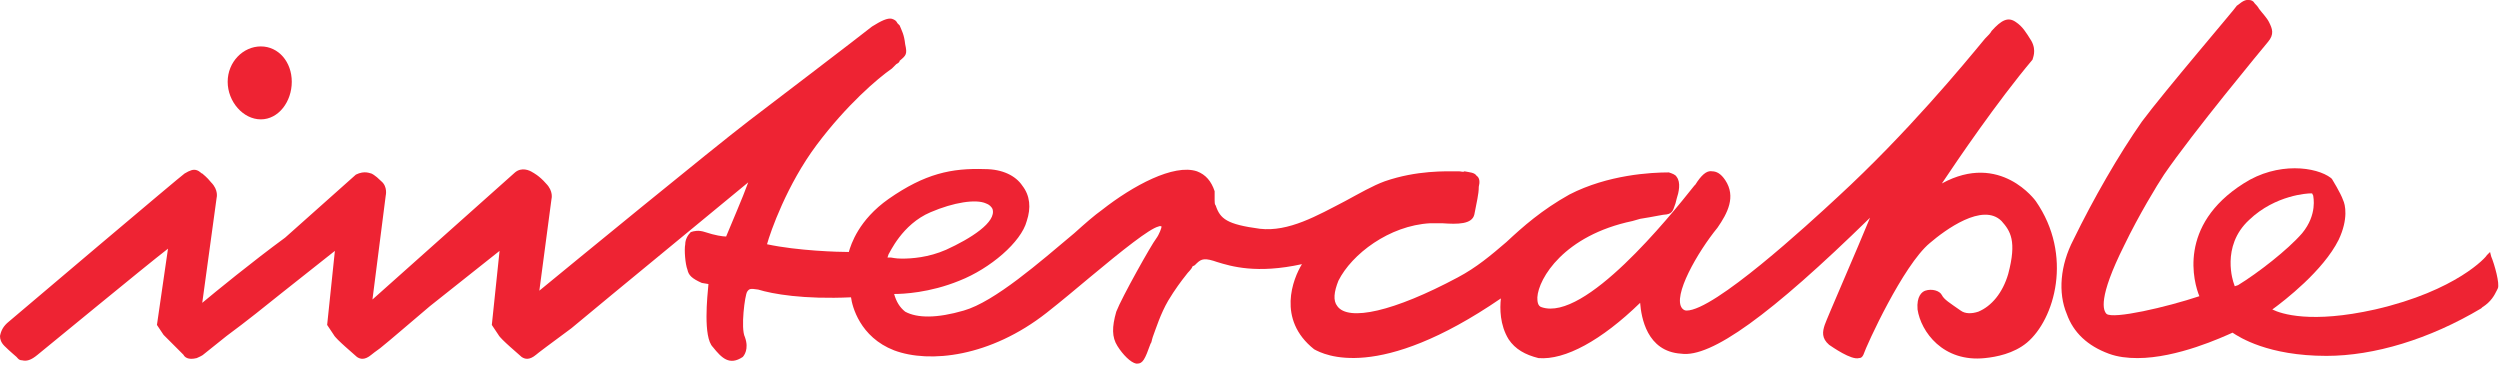<?xml version="1.0" encoding="UTF-8"?>
<!DOCTYPE svg PUBLIC "-//W3C//DTD SVG 1.1//EN" "http://www.w3.org/Graphics/SVG/1.1/DTD/svg11.dtd">
<svg version="1.2" width="22.62mm" height="3.31mm" viewBox="11580 12610 2262 331" preserveAspectRatio="xMidYMid" fill-rule="evenodd" stroke-width="28.222" stroke-linejoin="round" xmlns="http://www.w3.org/2000/svg" xmlns:ooo="http://xml.openoffice.org/svg/export" xmlns:xlink="http://www.w3.org/1999/xlink" xmlns:presentation="http://sun.com/xmlns/staroffice/presentation" xmlns:smil="http://www.w3.org/2001/SMIL20/" xmlns:anim="urn:oasis:names:tc:opendocument:xmlns:animation:1.0" xmlns:svg="urn:oasis:names:tc:opendocument:xmlns:svg-compatible:1.0" xml:space="preserve">
 <defs class="EmbeddedBulletChars">
  <g id="bullet-char-template-57356" transform="scale(0,-0)">
   <path d="M 580,1141 L 1163,571 580,0 -4,571 580,1141 Z"/>
  </g>
  <g id="bullet-char-template-57354" transform="scale(0,-0)">
   <path d="M 8,1128 L 1137,1128 1137,0 8,0 8,1128 Z"/>
  </g>
  <g id="bullet-char-template-10146" transform="scale(0,-0)">
   <path d="M 174,0 L 602,739 174,1481 1456,739 174,0 Z M 1358,739 L 309,1346 659,739 1358,739 Z"/>
  </g>
  <g id="bullet-char-template-10132" transform="scale(0,-0)">
   <path d="M 2015,739 L 1276,0 717,0 1260,543 174,543 174,936 1260,936 717,1481 1274,1481 2015,739 Z"/>
  </g>
  <g id="bullet-char-template-10007" transform="scale(0,-0)">
   <path d="M 0,-2 C -7,14 -16,27 -25,37 L 356,567 C 262,823 215,952 215,954 215,979 228,992 255,992 264,992 276,990 289,987 310,991 331,999 354,1012 L 381,999 492,748 772,1049 836,1024 860,1049 C 881,1039 901,1025 922,1006 886,937 835,863 770,784 769,783 710,716 594,584 L 774,223 C 774,196 753,168 711,139 L 727,119 C 717,90 699,76 672,76 641,76 570,178 457,381 L 164,-76 C 142,-110 111,-127 72,-127 30,-127 9,-110 8,-76 1,-67 -2,-52 -2,-32 -2,-23 -1,-13 0,-2 Z"/>
  </g>
  <g id="bullet-char-template-10004" transform="scale(0,-0)">
   <path d="M 285,-33 C 182,-33 111,30 74,156 52,228 41,333 41,471 41,549 55,616 82,672 116,743 169,778 240,778 293,778 328,747 346,684 L 369,508 C 377,444 397,411 428,410 L 1163,1116 C 1174,1127 1196,1133 1229,1133 1271,1133 1292,1118 1292,1087 L 1292,965 C 1292,929 1282,901 1262,881 L 442,47 C 390,-6 338,-33 285,-33 Z"/>
  </g>
  <g id="bullet-char-template-9679" transform="scale(0,-0)">
   <path d="M 813,0 C 632,0 489,54 383,161 276,268 223,411 223,592 223,773 276,916 383,1023 489,1130 632,1184 813,1184 992,1184 1136,1130 1245,1023 1353,916 1407,772 1407,592 1407,412 1353,268 1245,161 1136,54 992,0 813,0 Z"/>
  </g>
  <g id="bullet-char-template-8226" transform="scale(0,-0)">
   <path d="M 346,457 C 273,457 209,483 155,535 101,586 74,649 74,723 74,796 101,859 155,911 209,963 273,989 346,989 419,989 480,963 531,910 582,859 608,796 608,723 608,648 583,586 532,535 482,483 420,457 346,457 Z"/>
  </g>
  <g id="bullet-char-template-8211" transform="scale(0,-0)">
   <path d="M -4,459 L 1135,459 1135,606 -4,606 -4,459 Z"/>
  </g>
  <g id="bullet-char-template-61548" transform="scale(0,-0)">
   <path d="M 173,740 C 173,903 231,1043 346,1159 462,1274 601,1332 765,1332 928,1332 1067,1274 1183,1159 1299,1043 1357,903 1357,740 1357,577 1299,437 1183,322 1067,206 928,148 765,148 601,148 462,206 346,322 231,437 173,577 173,740 Z"/>
  </g>
 </defs>
 <g class="Page">
  <g class="com.sun.star.drawing.ClosedBezierShape">
   <g id="id3">
    <rect class="BoundingBox" stroke="none" fill="none" x="11786" y="12652" width="59" height="67"/>
    <path fill="rgb(238,35,51)" stroke="none" d="M 11816,12718 C 11800,12718 11786,12702 11786,12684 11786,12666 11800,12652 11816,12652 11832,12652 11844,12666 11844,12684 11844,12702 11832,12718 11816,12718 Z"/>
   </g>
  </g>
  <g class="com.sun.star.drawing.ClosedBezierShape">
   <g id="id4">
    <rect class="BoundingBox" stroke="none" fill="none" x="11580" y="12626" width="1863" height="315"/>
    <path fill="rgb(238,35,51)" stroke="none" d="M 12383,12843 L 12384,12840 C 12385,12839 12396,12813 12422,12802 12443,12793 12463,12790 12472,12794 12475,12795 12477,12797 12478,12799 12482,12811 12458,12826 12436,12836 12420,12843 12405,12844 12396,12844 12390,12844 12387,12843 12386,12843 L 12383,12843 Z M 13422,12792 C 13422,12792 13390,12747 13337,12776 13351,12755 13387,12702 13419,12664 13419,12663 13423,12656 13418,12647 13413,12639 13410,12634 13404,12630 13397,12625 13391,12628 13382,12638 13381,12640 13379,12642 13376,12645 13357,12668 13306,12730 13243,12788 13215,12814 13131,12891 13106,12891 13104,12891 13103,12890 13102,12889 13093,12878 13116,12838 13134,12816 13143,12803 13151,12788 13141,12773 13137,12767 13133,12765 13129,12765 13124,12764 13119,12769 13114,12777 L 13113,12778 C 13090,12807 13014,12901 12975,12888 12971,12887 12971,12882 12971,12879 12972,12862 12995,12823 13057,12810 L 13064,12808 C 13077,12806 13085,12804 13088,12804 13094,12803 13094,12799 13096,12794 L 13097,12790 C 13099,12784 13101,12775 13097,12770 13096,12768 13093,12767 13090,12766 13074,12766 13035,12768 13000,12786 12975,12800 12958,12815 12943,12829 12929,12841 12916,12852 12899,12861 12841,12892 12800,12901 12790,12887 12786,12882 12787,12874 12791,12864 12803,12840 12837,12814 12874,12812 12878,12812 12882,12812 12885,12812 12899,12813 12912,12813 12914,12804 12916,12793 12918,12786 12918,12779 12919,12775 12919,12771 12916,12769 12914,12766 12910,12766 12905,12765 12904,12766 12902,12765 12900,12765 12888,12765 12862,12764 12833,12774 12822,12778 12810,12785 12797,12792 12772,12805 12746,12820 12720,12817 12690,12813 12684,12808 12680,12796 12679,12795 12679,12793 12679,12791 12679,12789 12679,12786 12679,12783 12676,12774 12671,12768 12663,12765 12642,12758 12605,12778 12577,12800 12570,12805 12562,12812 12552,12821 12521,12847 12480,12883 12452,12891 12428,12898 12410,12898 12399,12892 12394,12888 12391,12883 12389,12876 12397,12876 12421,12875 12448,12864 12476,12853 12504,12829 12509,12810 12513,12798 12512,12787 12505,12778 12499,12769 12487,12763 12471,12763 12441,12762 12417,12767 12384,12790 12357,12809 12350,12831 12348,12838 12339,12838 12302,12837 12274,12831 12277,12820 12292,12777 12319,12741 12346,12705 12374,12681 12387,12672 12389,12670 12390,12669 12391,12668 12393,12667 12394,12666 12394,12665 12400,12660 12401,12659 12399,12650 12398,12641 12396,12638 12394,12633 L 12392,12631 C 12391,12629 12390,12628 12387,12627 12383,12626 12377,12629 12369,12634 12363,12639 12262,12716 12258,12719 12224,12745 12096,12850 12068,12873 L 12079,12790 C 12079,12790 12081,12783 12074,12776 12068,12769 12062,12766 12062,12766 12059,12764 12052,12761 12046,12766 L 11917,12881 11929,12787 C 11929,12787 11931,12779 11925,12774 11919,12768 11916,12767 11916,12767 11915,12767 11910,12764 11902,12768 L 11838,12825 C 11808,12847 11775,12874 11763,12884 L 11776,12789 C 11776,12789 11778,12782 11771,12775 11767,12770 11764,12768 11763,12767 11762,12767 11761,12765 11758,12764 11755,12763 11752,12764 11747,12767 11745,12768 11595,12895 11588,12901 11583,12905 11581,12909 11580,12914 11580,12917 11581,12920 11584,12923 11589,12928 11594,12932 11595,12933 11596,12934 11597,12936 11600,12936 11604,12937 11608,12936 11614,12931 11624,12923 11710,12852 11732,12835 L 11722,12904 11728,12913 C 11730,12915 11737,12922 11741,12926 L 11746,12931 C 11747,12933 11750,12936 11758,12934 11760,12933 11763,12932 11765,12930 L 11785,12914 C 11804,12900 11820,12887 11835,12875 L 11883,12837 11876,12904 11882,12913 C 11884,12917 11901,12931 11903,12933 11906,12935 11910,12936 11916,12931 11917,12930 11920,12928 11924,12925 11934,12917 11950,12903 11969,12887 L 12032,12837 12025,12904 12031,12913 C 12033,12917 12050,12931 12052,12933 12055,12935 12059,12936 12065,12931 12066,12930 12078,12921 12097,12907 12139,12872 12216,12809 12257,12775 12252,12789 12241,12814 12237,12824 12234,12824 12227,12823 12218,12820 12212,12818 12208,12819 12205,12820 12202,12823 12200,12827 12200,12831 12199,12836 12200,12849 12202,12854 12203,12859 12206,12862 12215,12866 L 12221,12867 C 12220,12878 12216,12915 12225,12924 12233,12934 12240,12941 12252,12933 12253,12932 12258,12926 12254,12915 12250,12907 12254,12877 12256,12874 12258,12871 12259,12871 12266,12872 12279,12876 12307,12881 12350,12879 12351,12887 12358,12915 12389,12927 12421,12939 12476,12933 12527,12893 12541,12882 12554,12871 12566,12861 12596,12836 12620,12817 12628,12815 12630,12814 12631,12815 12631,12815 12631,12816 12629,12822 12626,12826 12622,12831 12595,12879 12590,12892 12586,12906 12586,12915 12591,12923 12596,12931 12603,12938 12608,12939 L 12609,12939 C 12614,12939 12616,12935 12621,12921 12622,12920 12622,12918 12623,12915 12626,12907 12630,12894 12637,12882 12643,12872 12649,12864 12653,12859 12655,12856 12658,12854 12659,12851 L 12661,12850 C 12666,12845 12668,12843 12678,12846 L 12681,12847 C 12694,12851 12717,12858 12758,12849 12750,12862 12735,12899 12769,12926 12778,12931 12827,12956 12938,12880 12937,12889 12937,12904 12945,12917 12951,12926 12960,12931 12972,12934 12996,12936 13029,12918 13064,12884 13065,12897 13070,12928 13101,12930 13128,12934 13182,12895 13272,12807 13261,12834 13233,12898 13231,12904 13229,12910 13228,12916 13235,12922 13238,12924 13255,12936 13262,12934 13264,12934 13265,12933 13266,12931 13269,12922 13302,12850 13326,12830 13340,12818 13374,12793 13391,12810 13399,12819 13405,12828 13397,12858 13392,12875 13382,12887 13370,12892 13364,12894 13358,12894 13354,12891 13344,12884 13339,12881 13337,12877 13335,12873 13328,12871 13322,12873 13319,12874 13314,12878 13315,12890 13318,12910 13338,12938 13376,12934 13386,12933 13402,12930 13414,12920 13439,12899 13456,12841 13422,12792 Z"/>
   </g>
  </g>
  <g class="com.sun.star.drawing.ClosedBezierShape">
   <g id="id5">
    <rect class="BoundingBox" stroke="none" fill="none" x="13444" y="12610" width="398" height="326"/>
    <path fill="rgb(238,35,51)" stroke="none" d="M 13602,12869 L 13601,12866 C 13601,12866 13589,12833 13615,12809 13639,12786 13669,12785 13670,12785 L 13672,12785 13673,12787 C 13673,12788 13677,12804 13663,12821 13650,12836 13623,12857 13605,12868 L 13602,12869 Z M 13834,12842 L 13833,12838 13830,12841 C 13830,12842 13803,12873 13729,12890 13671,12903 13644,12894 13636,12890 13647,12882 13682,12855 13696,12827 13705,12808 13702,12795 13700,12791 13698,12785 13690,12772 13690,12772 L 13689,12771 C 13676,12761 13641,12756 13610,12776 13550,12814 13565,12866 13570,12878 13540,12888 13492,12899 13486,12894 13483,12891 13478,12880 13502,12832 13515,12805 13532,12777 13538,12768 13564,12730 13627,12654 13632,12648 13638,12641 13636,12636 13633,12630 13631,12626 13627,12622 13624,12618 13623,12616 13621,12614 13620,12613 13619,12611 13617,12610 13615,12610 13610,12609 13605,12615 13604,12615 13604,12616 13538,12693 13518,12720 13497,12750 13474,12790 13456,12827 13444,12850 13442,12875 13450,12894 13456,12911 13469,12923 13488,12930 13496,12933 13505,12934 13514,12934 13550,12934 13591,12915 13600,12911 13606,12915 13632,12932 13685,12932 13728,12932 13778,12917 13825,12889 L 13826,12888 C 13834,12883 13837,12877 13839,12873 L 13840,12871 C 13842,12867 13837,12849 13834,12842 Z"/>
   </g>
  </g>
 </g>
</svg>